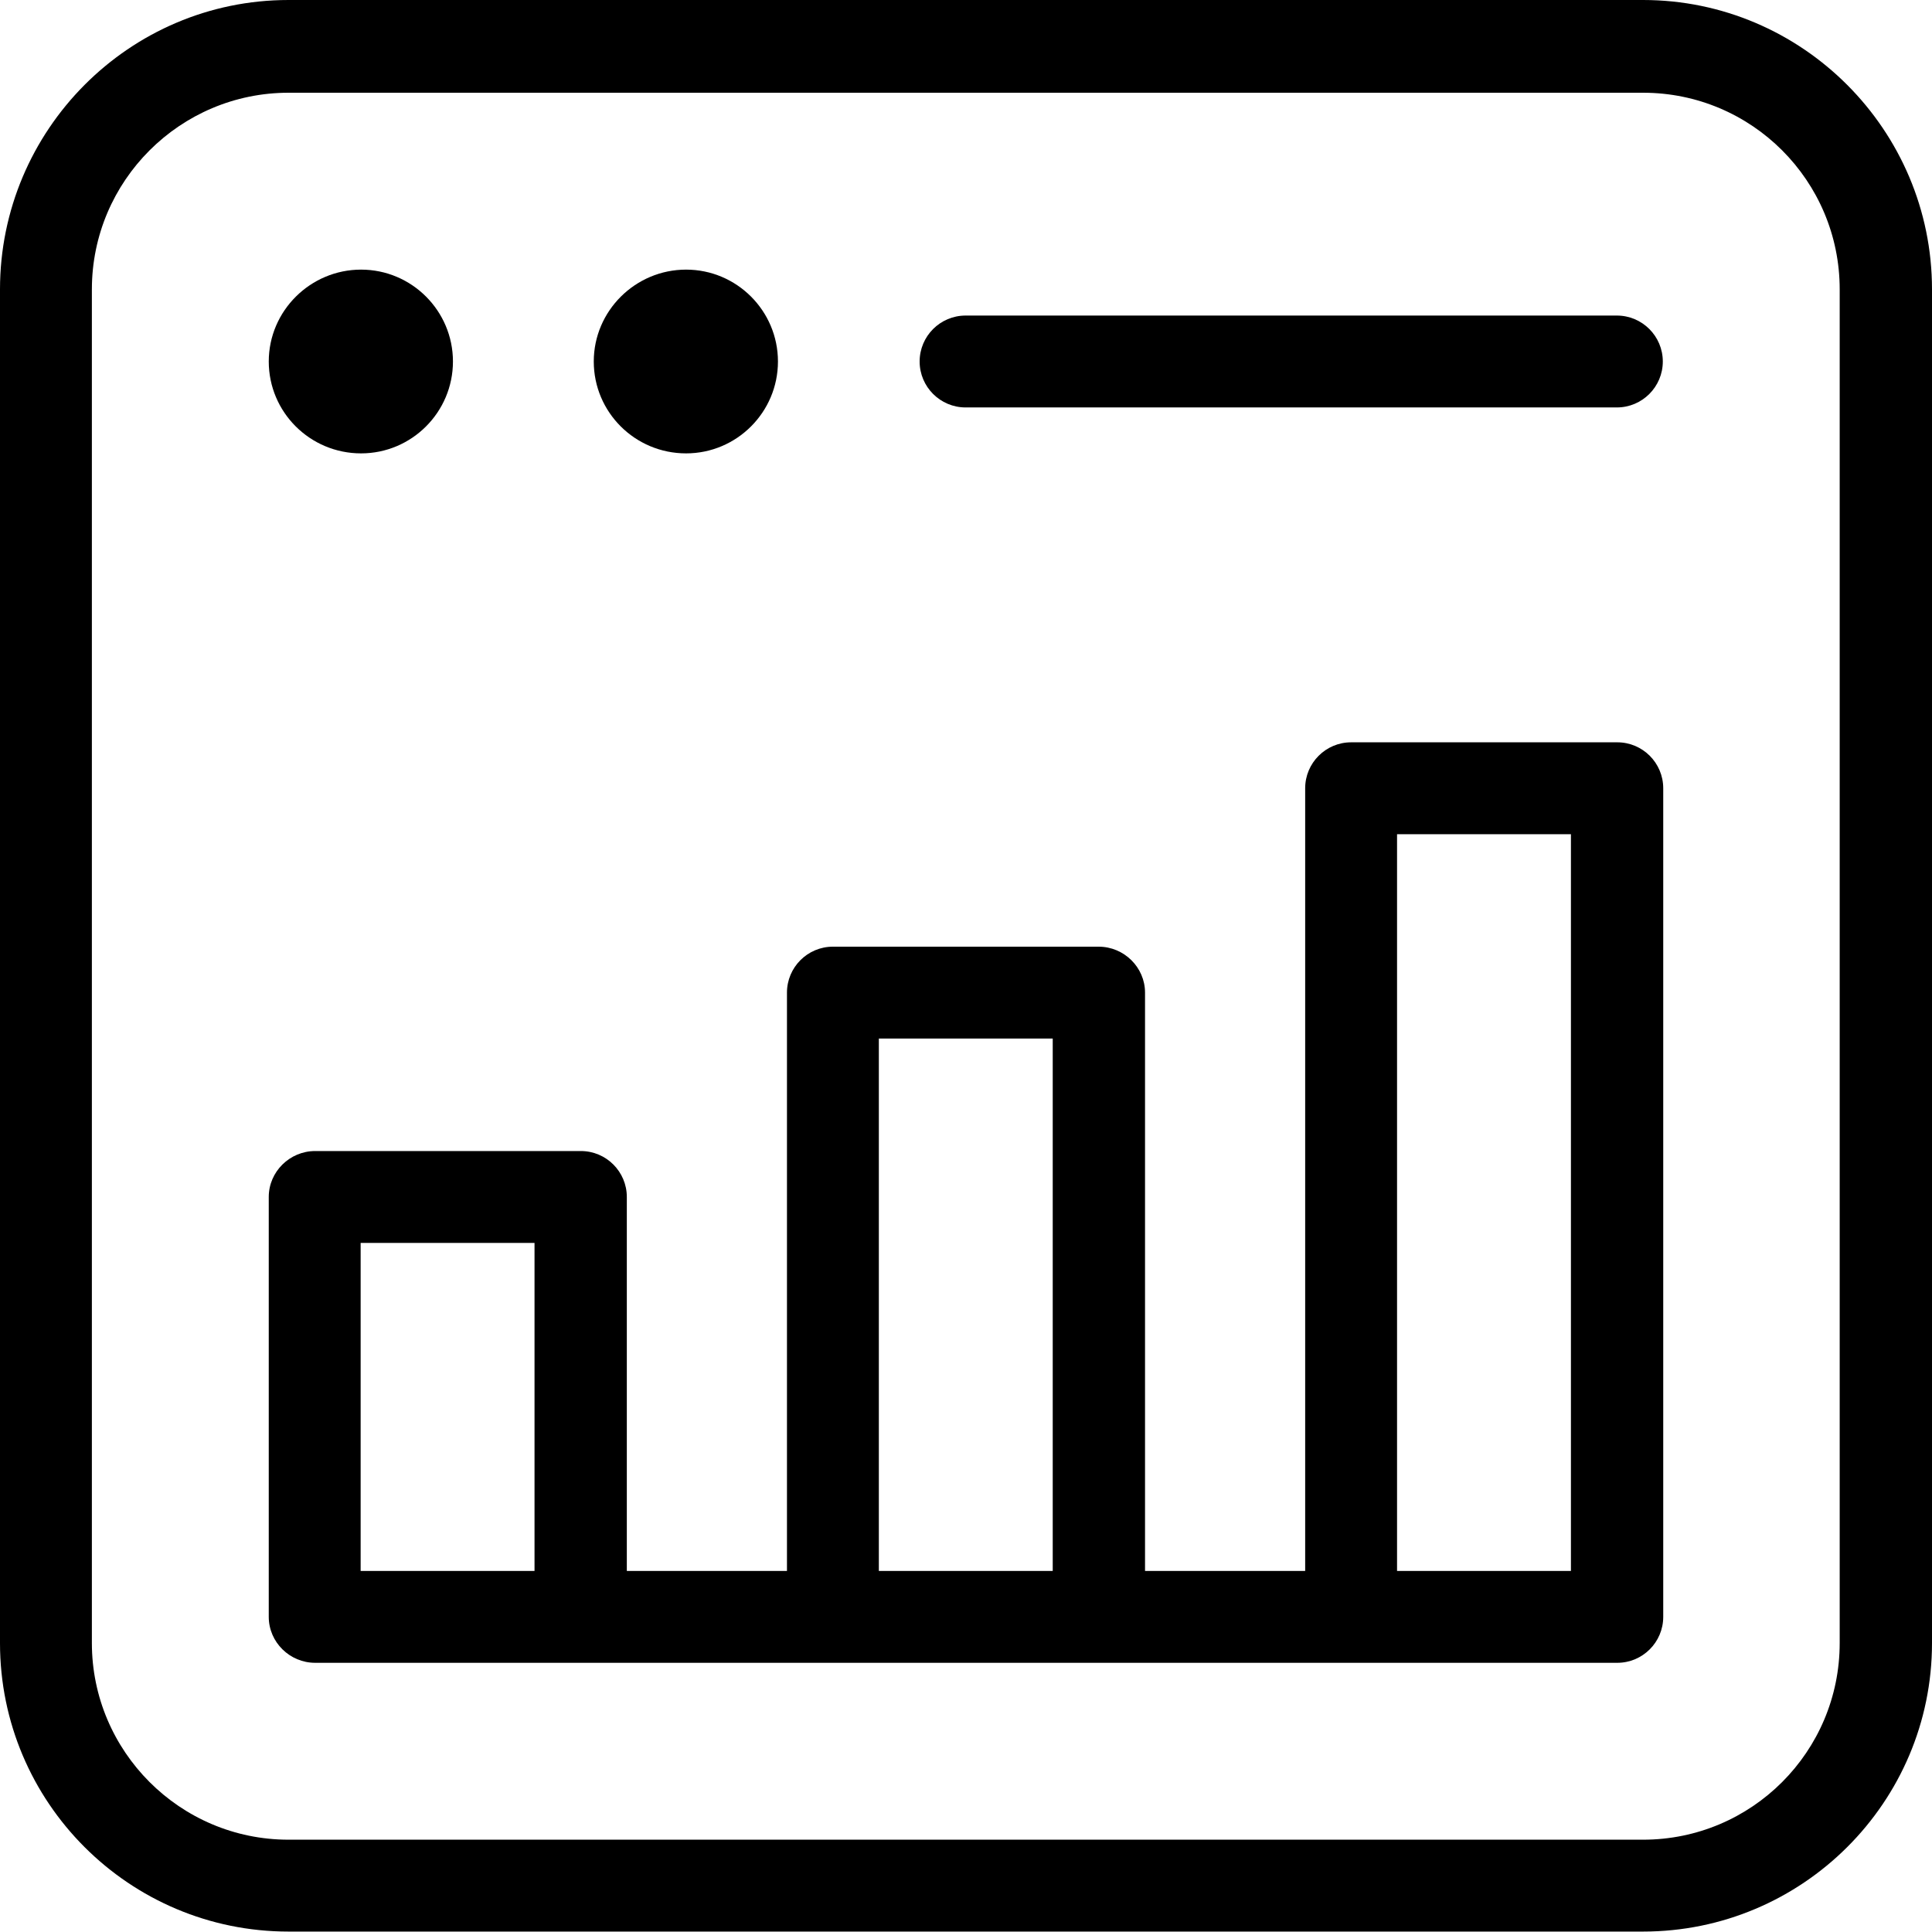 <?xml version="1.0" encoding="UTF-8"?>
<svg id="Layer_1" data-name="Layer 1" xmlns="http://www.w3.org/2000/svg" viewBox="0 0 45 45">
  <defs>
    <style>
      .cls-1 {
        fill: #000;
        stroke-width: 0px;
      }
    </style>
  </defs>
  <path class="cls-1" d="M38.27,0H6.72C3.01,0,0,3.03,0,6.74v31.53c0,3.71,3.01,6.72,6.72,6.72h31.55c3.71,0,6.73-3.01,6.73-6.72V6.74C45,3.03,41.98,0,38.27,0ZM42.85,38.27c0,2.53-2.05,4.58-4.58,4.58H6.72c-2.53,0-4.58-2.06-4.58-4.58V6.74c0-2.53,2.06-4.58,4.58-4.58h31.55c2.53,0,4.58,2.05,4.58,4.58v31.53Z"/>
  <path class="cls-1" d="M37.67,17.29h-6.2c-.59,0-1.07.48-1.07,1.07v18.23h-3.73v-13.47c0-.59-.49-1.07-1.08-1.07h-6.19c-.59,0-1.07.48-1.07,1.07v13.47h-3.73v-8.71c0-.59-.48-1.07-1.07-1.07h-6.19c-.59,0-1.08.48-1.08,1.07v9.78c0,.59.49,1.07,1.08,1.07h30.33c.59,0,1.07-.48,1.07-1.07v-19.3c0-.59-.48-1.07-1.07-1.07ZM12.45,36.59h-4.05v-7.64h4.05v7.64ZM24.52,36.59h-4.05v-12.4h4.05v12.4ZM36.59,36.59h-4.05v-17.16h4.05v17.16Z"/>
  <path class="cls-1" d="M8.41,10.56c1.18,0,2.14-.96,2.14-2.14s-.96-2.14-2.14-2.14-2.15.96-2.15,2.14.96,2.14,2.15,2.14Z"/>
  <path class="cls-1" d="M15.98,10.56c1.18,0,2.14-.96,2.14-2.14s-.96-2.14-2.14-2.14-2.15.96-2.15,2.14.96,2.14,2.15,2.14Z"/>
  <path class="cls-1" d="M22.49,9.49h15.17c.59,0,1.07-.48,1.07-1.07s-.48-1.07-1.07-1.07h-15.17c-.59,0-1.07.48-1.07,1.07s.48,1.07,1.07,1.07Z"/>
</svg>